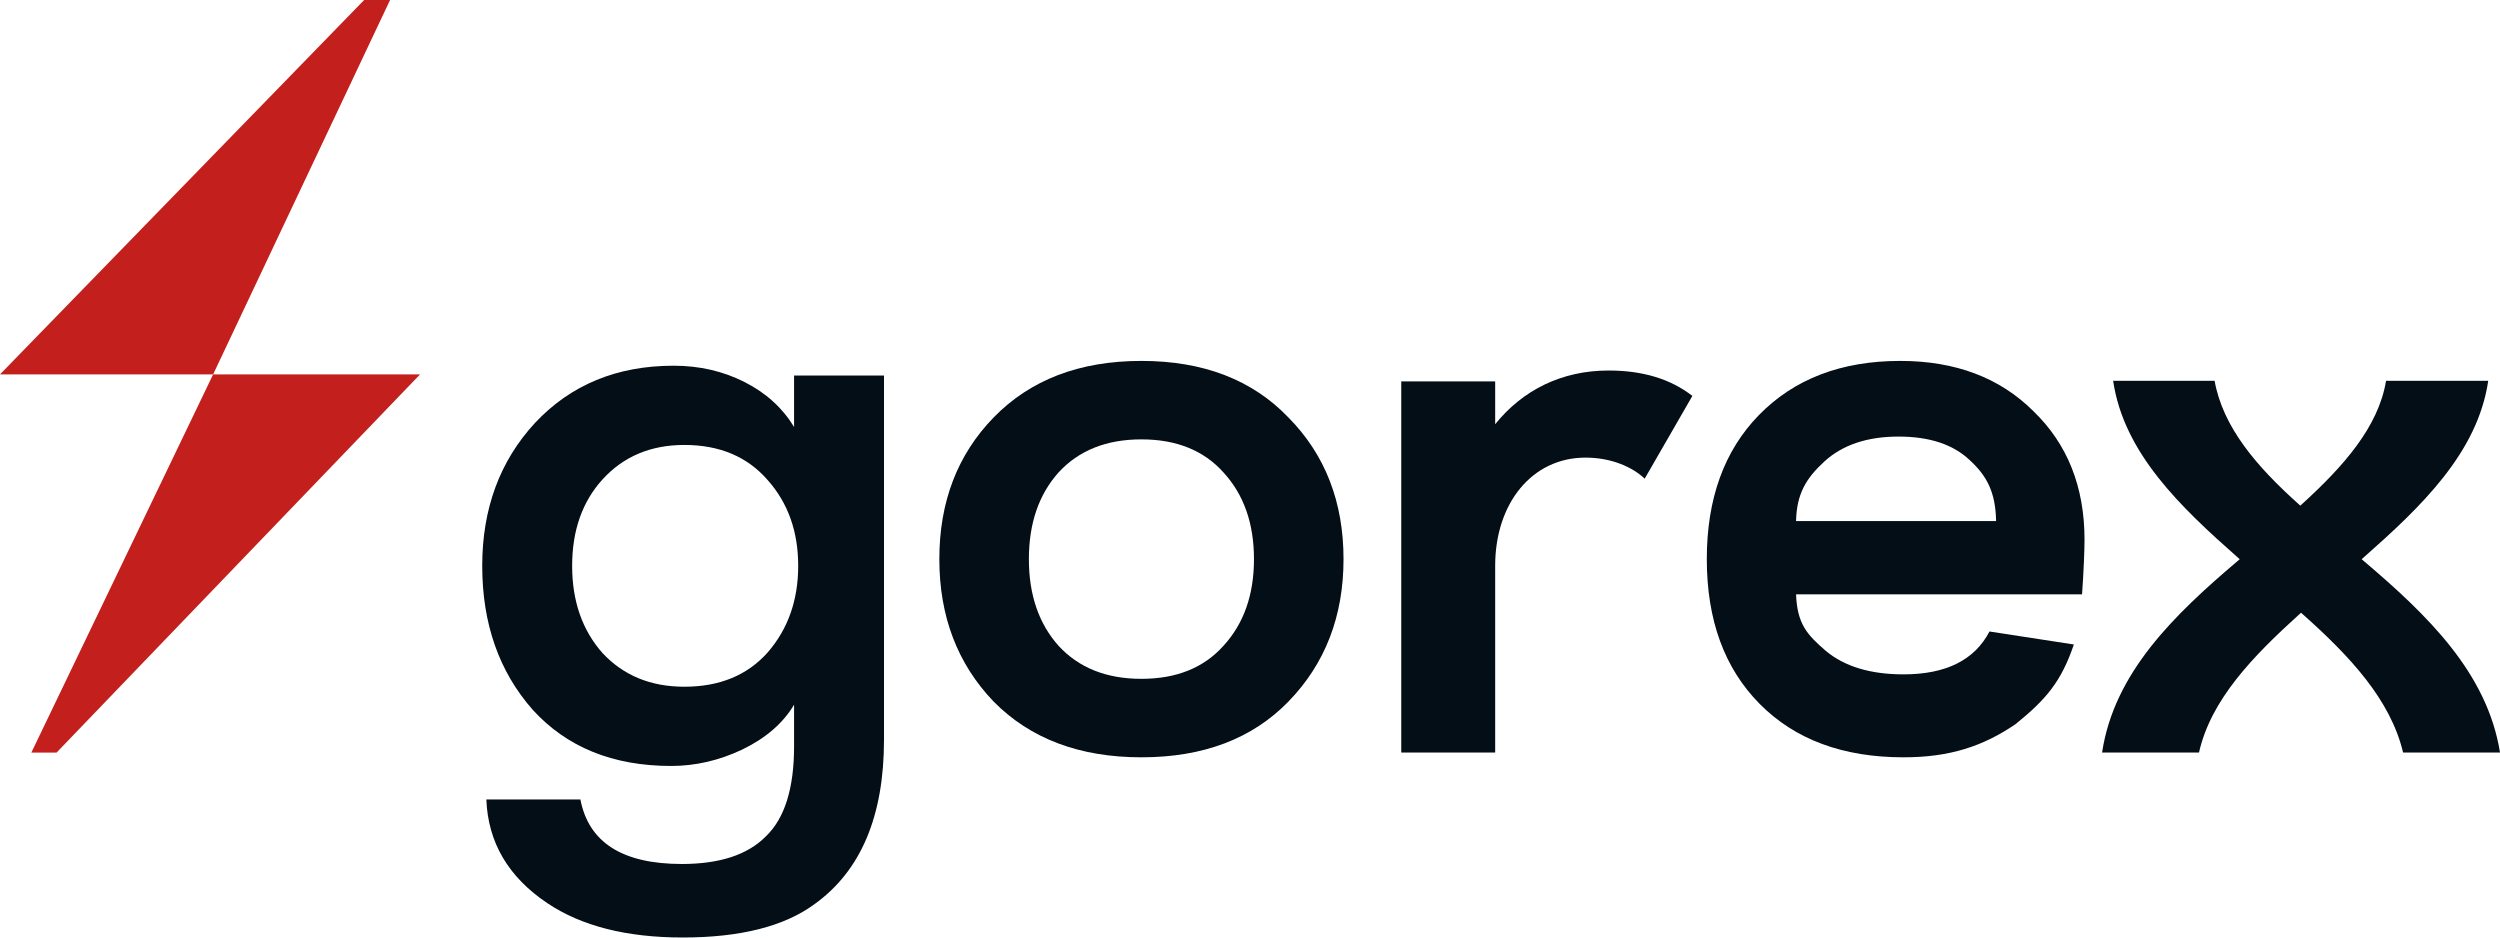 <svg width="200" height="75" viewBox="0 0 200 75" fill="none" xmlns="http://www.w3.org/2000/svg">
<path fill-rule="evenodd" clip-rule="evenodd" d="M189.098 44.59C193.652 40.568 198.209 36.248 199.058 30.462H190.884C190.277 34.171 187.452 37.33 184.154 40.334L184.025 40.45L183.896 40.335C180.533 37.327 177.827 34.168 177.168 30.462H169.051C169.9 36.248 174.456 40.568 179.011 44.59L179.177 44.737L179.009 44.88C173.922 49.198 169.129 53.82 168.167 60.201H175.92C176.877 55.959 180.237 52.497 183.955 49.134L184.083 49.018L184.212 49.133C187.993 52.5 191.234 55.961 192.247 60.201H200C198.979 53.82 194.186 49.197 189.101 44.88L188.932 44.737L189.098 44.59Z" fill="#030E17"/>
<path d="M119.614 60.201H112.101V30.512H119.614V33.938C121.81 31.209 124.93 29.641 128.686 29.641C131.345 29.641 133.599 30.28 135.39 31.674L131.575 38.293C130.593 37.364 128.917 36.609 126.838 36.609C122.561 36.609 119.614 40.267 119.614 45.261V60.201Z" fill="#030E17"/>
<path d="M31.206 0H29.131L0 29.951H17.05L2.506 60.209H4.522L33.605 29.951H17.05L31.206 0Z" fill="#C31F1C"/>
<path d="M166.762 43.176C166.762 43.952 166.696 45.734 166.564 47.547H143.685C143.775 49.92 144.568 50.778 146.067 52.072C147.565 53.323 149.637 53.949 152.281 53.949C155.676 53.949 157.968 52.806 159.158 50.519L165.908 51.559C164.889 54.551 163.687 55.95 161.244 57.932C158.643 59.701 155.985 60.585 152.281 60.585C147.432 60.585 143.597 59.161 140.777 56.314C137.955 53.466 136.544 49.604 136.544 44.729C136.544 39.897 137.933 36.056 140.71 33.209C143.532 30.318 147.301 28.873 152.017 28.873C156.425 28.873 159.973 30.21 162.663 32.885C165.396 35.517 166.762 38.947 166.762 43.176ZM143.685 41.687H159.688C159.644 39.357 158.938 38.054 157.571 36.803C156.249 35.552 154.354 34.926 151.885 34.926C149.372 34.926 147.388 35.595 145.934 36.933C144.479 38.27 143.729 39.53 143.685 41.687Z" fill="#030E17"/>
<path d="M103.078 56.12C100.187 59.097 96.265 60.585 91.314 60.585C86.363 60.585 82.42 59.097 79.485 56.12C76.593 53.099 75.147 49.303 75.147 44.729C75.147 40.155 76.593 36.38 79.485 33.403C82.42 30.383 86.363 28.873 91.314 28.873C96.265 28.873 100.187 30.383 103.078 33.403C106.014 36.38 107.482 40.155 107.482 44.729C107.482 49.303 106.014 53.099 103.078 56.12ZM84.676 51.654C86.298 53.423 88.51 54.307 91.314 54.307C94.118 54.307 96.309 53.423 97.886 51.654C99.507 49.885 100.318 47.577 100.318 44.729C100.318 41.881 99.507 39.573 97.886 37.804C96.309 36.035 94.118 35.15 91.314 35.15C88.51 35.15 86.298 36.035 84.676 37.804C83.099 39.573 82.311 41.881 82.311 44.729C82.311 47.577 83.099 49.885 84.676 51.654Z" fill="#030E17"/>
<path d="M63.526 30.041H70.72V59.186C70.72 65.285 68.872 69.663 65.176 72.321C62.756 74.107 59.236 75 54.616 75C50.128 75 46.52 74.085 43.792 72.256C40.668 70.164 39.04 67.398 38.908 63.956H46.432C47.092 67.398 49.798 69.119 54.55 69.119C57.586 69.119 59.83 68.378 61.282 66.897C62.778 65.459 63.526 63.063 63.526 59.709V56.376C62.646 57.857 61.26 59.055 59.368 59.97C57.52 60.842 55.628 61.277 53.692 61.277C49.028 61.277 45.332 59.774 42.604 56.768C39.92 53.719 38.578 49.885 38.578 45.267C38.578 40.693 39.986 36.881 42.802 33.831C45.662 30.782 49.358 29.257 53.89 29.257C55.958 29.257 57.85 29.693 59.566 30.564C61.282 31.435 62.602 32.633 63.526 34.158V30.041ZM54.748 54.938C57.564 54.938 59.786 54.024 61.414 52.194C63.042 50.321 63.856 48.012 63.856 45.267C63.856 42.523 63.042 40.235 61.414 38.406C59.786 36.532 57.564 35.596 54.748 35.596C52.064 35.596 49.886 36.511 48.214 38.34C46.586 40.126 45.772 42.435 45.772 45.267C45.772 48.099 46.586 50.43 48.214 52.259C49.886 54.045 52.064 54.938 54.748 54.938Z" fill="#030E17"/>
</svg>
